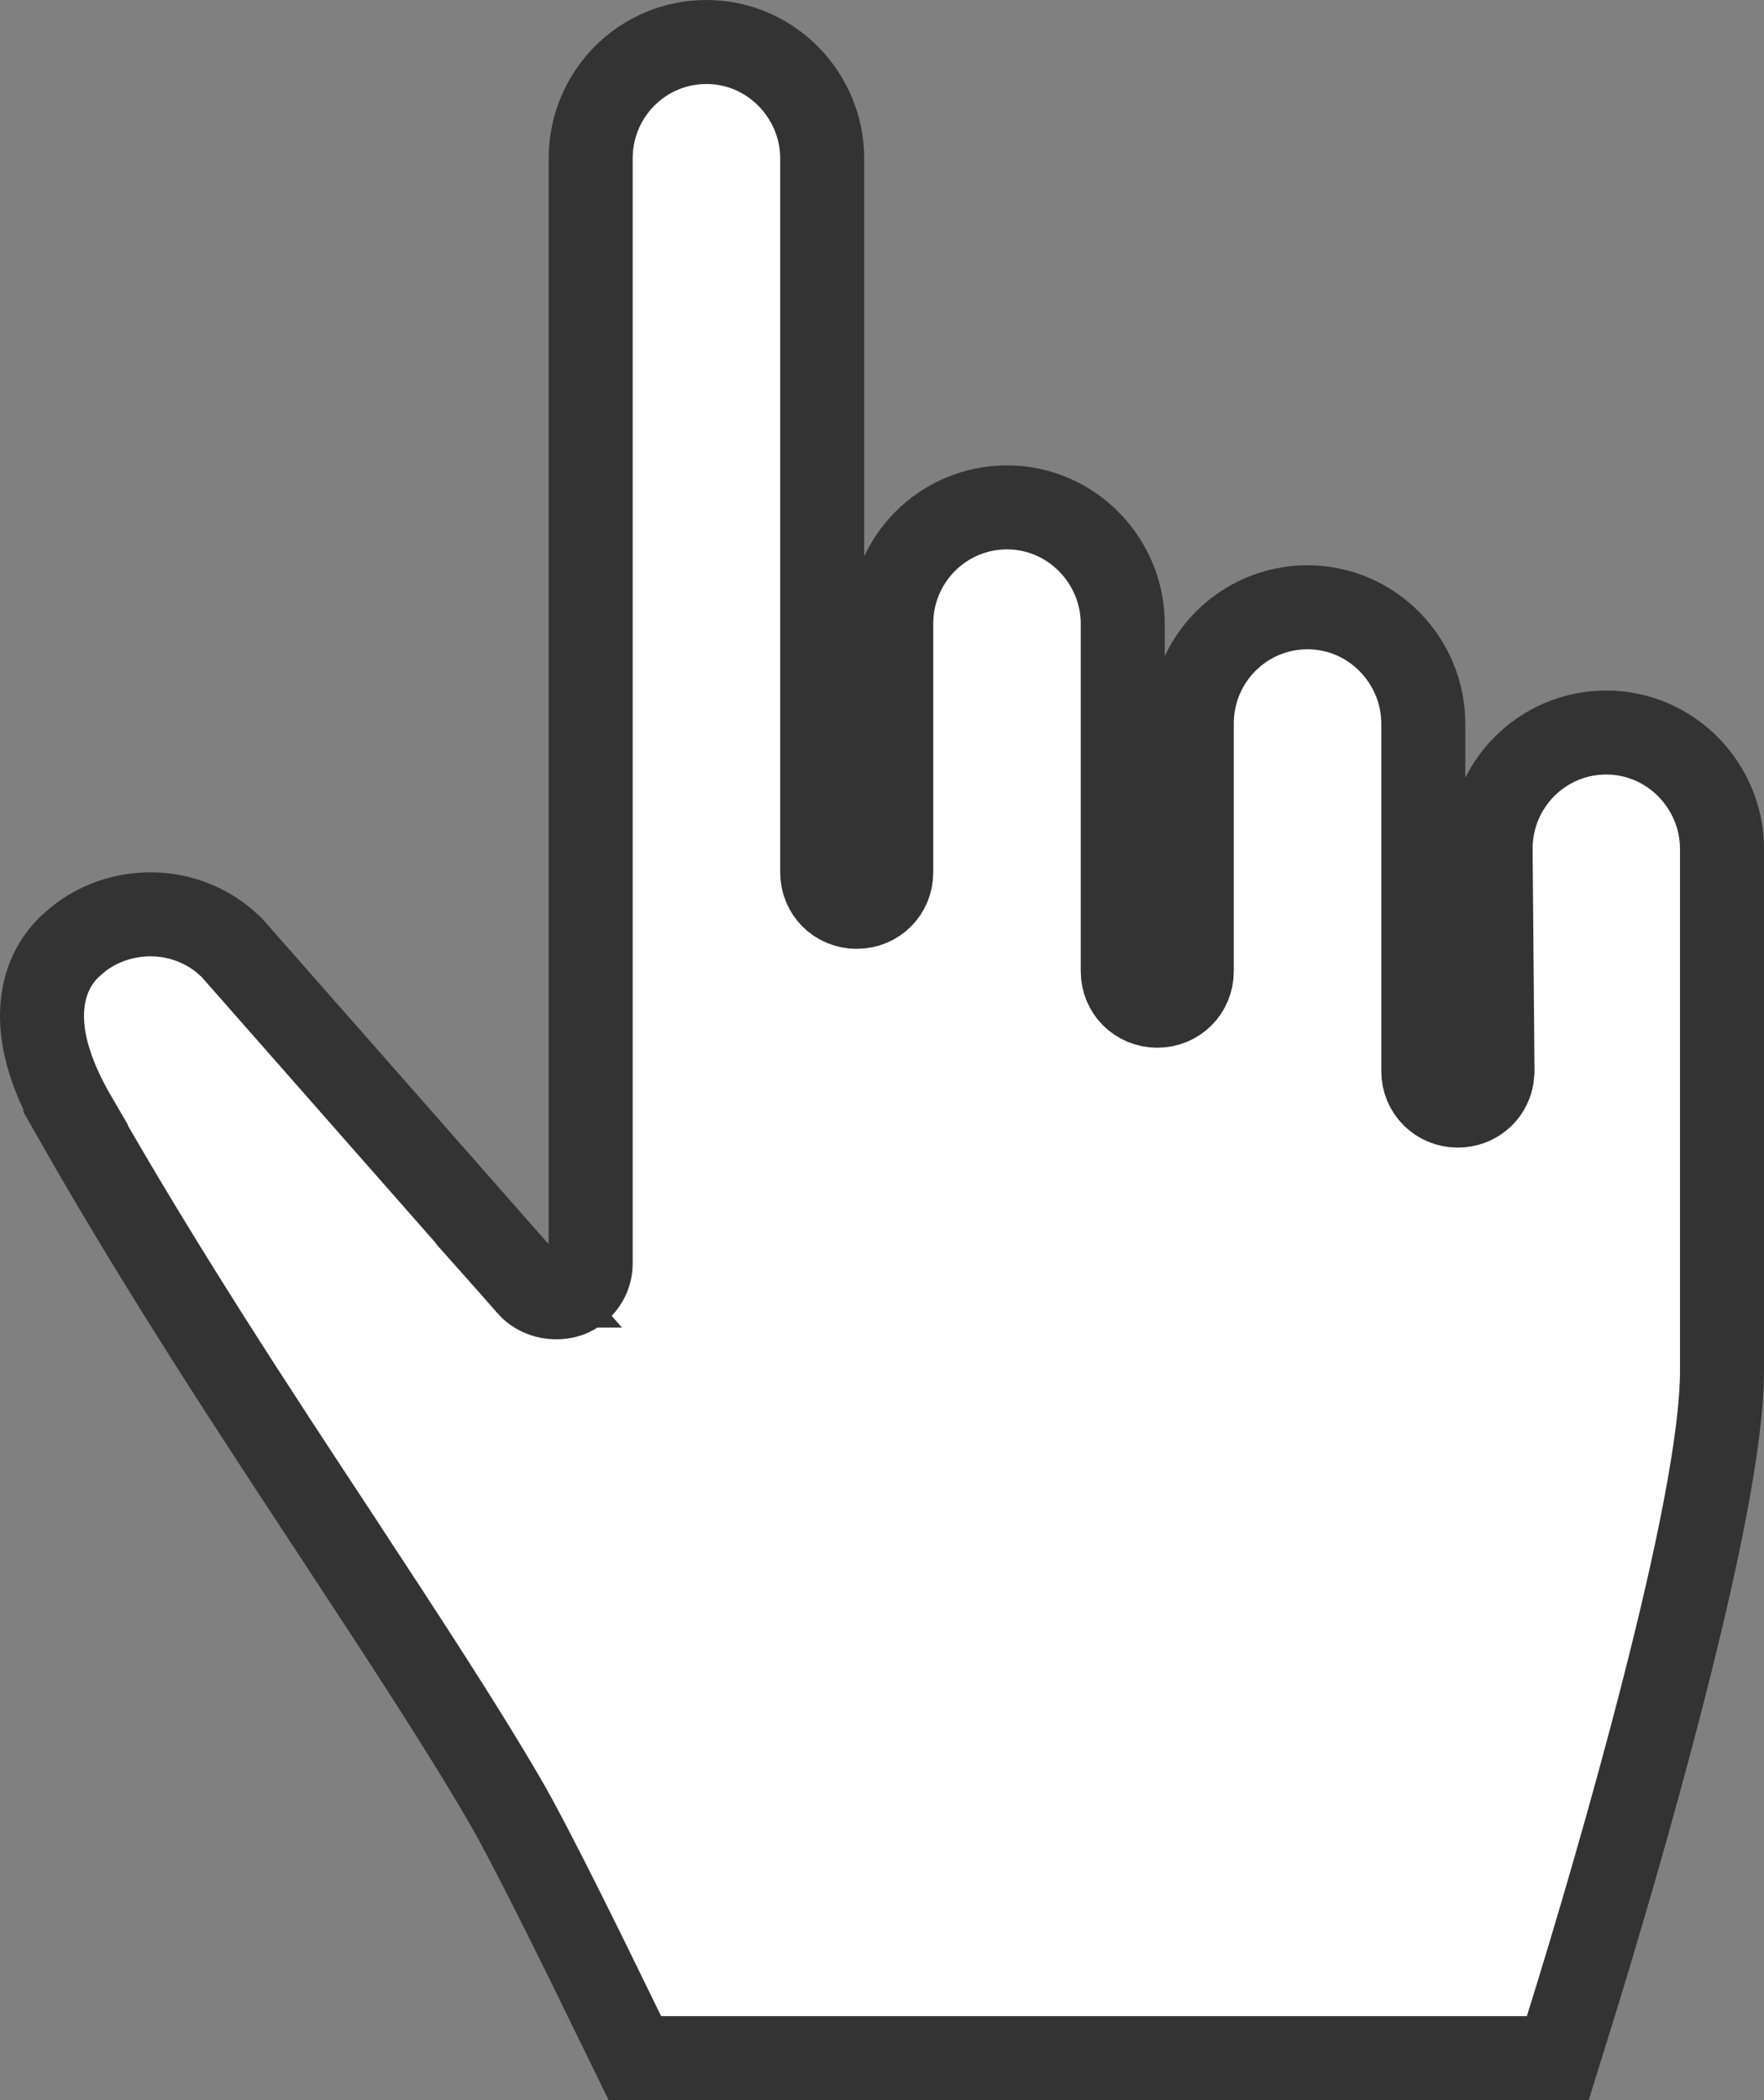 <?xml version="1.0" encoding="UTF-8"?> <svg xmlns="http://www.w3.org/2000/svg" width="21" height="25" viewBox="0 0 21 25" fill="none"><rect x="0" y="0" width="21" height="25" fill="#808080" stroke="none"/><path d="M8.41 0.5C9.177 0.5 9.788 1.134 9.788 1.886V10.386C9.788 10.613 9.967 10.795 10.199 10.795C10.431 10.795 10.61 10.613 10.61 10.386V7.426C10.61 6.659 11.226 6.04 11.988 6.04C12.755 6.04 13.366 6.674 13.366 7.426V11.563C13.366 11.79 13.546 11.972 13.777 11.972C14.009 11.972 14.188 11.79 14.188 11.563V8.614C14.188 7.847 14.804 7.229 15.566 7.229C16.333 7.229 16.944 7.863 16.944 8.614V12.752C16.944 12.979 17.124 13.161 17.355 13.161C17.558 13.161 17.721 13.022 17.759 12.835L17.768 12.752L17.745 10.11L17.744 10.105H17.745C17.745 9.339 18.36 8.72 19.122 8.72C19.889 8.72 20.5 9.354 20.5 10.105V16.318C20.5 17.149 20.189 18.61 19.817 20.068C19.44 21.55 18.982 23.101 18.654 24.149L18.545 24.5H7.558L7.421 24.219C7.033 23.422 6.335 21.989 5.999 21.416L5.998 21.414C5.477 20.52 4.777 19.456 4.031 18.319V18.318C3.042 16.818 1.919 15.112 0.897 13.313L0.898 13.312C0.751 13.061 0.594 12.736 0.53 12.4C0.466 12.064 0.48 11.617 0.822 11.276L0.923 11.187C1.168 10.988 1.479 10.884 1.794 10.884C2.102 10.884 2.411 10.99 2.654 11.187L2.755 11.276L2.766 11.288L2.777 11.301L6.299 15.304H6.298C6.405 15.425 6.592 15.477 6.768 15.42C6.931 15.356 7.032 15.207 7.032 15.04V1.886C7.032 1.119 7.648 0.5 8.41 0.5Z" fill="white" stroke="#333333"></path></svg> 